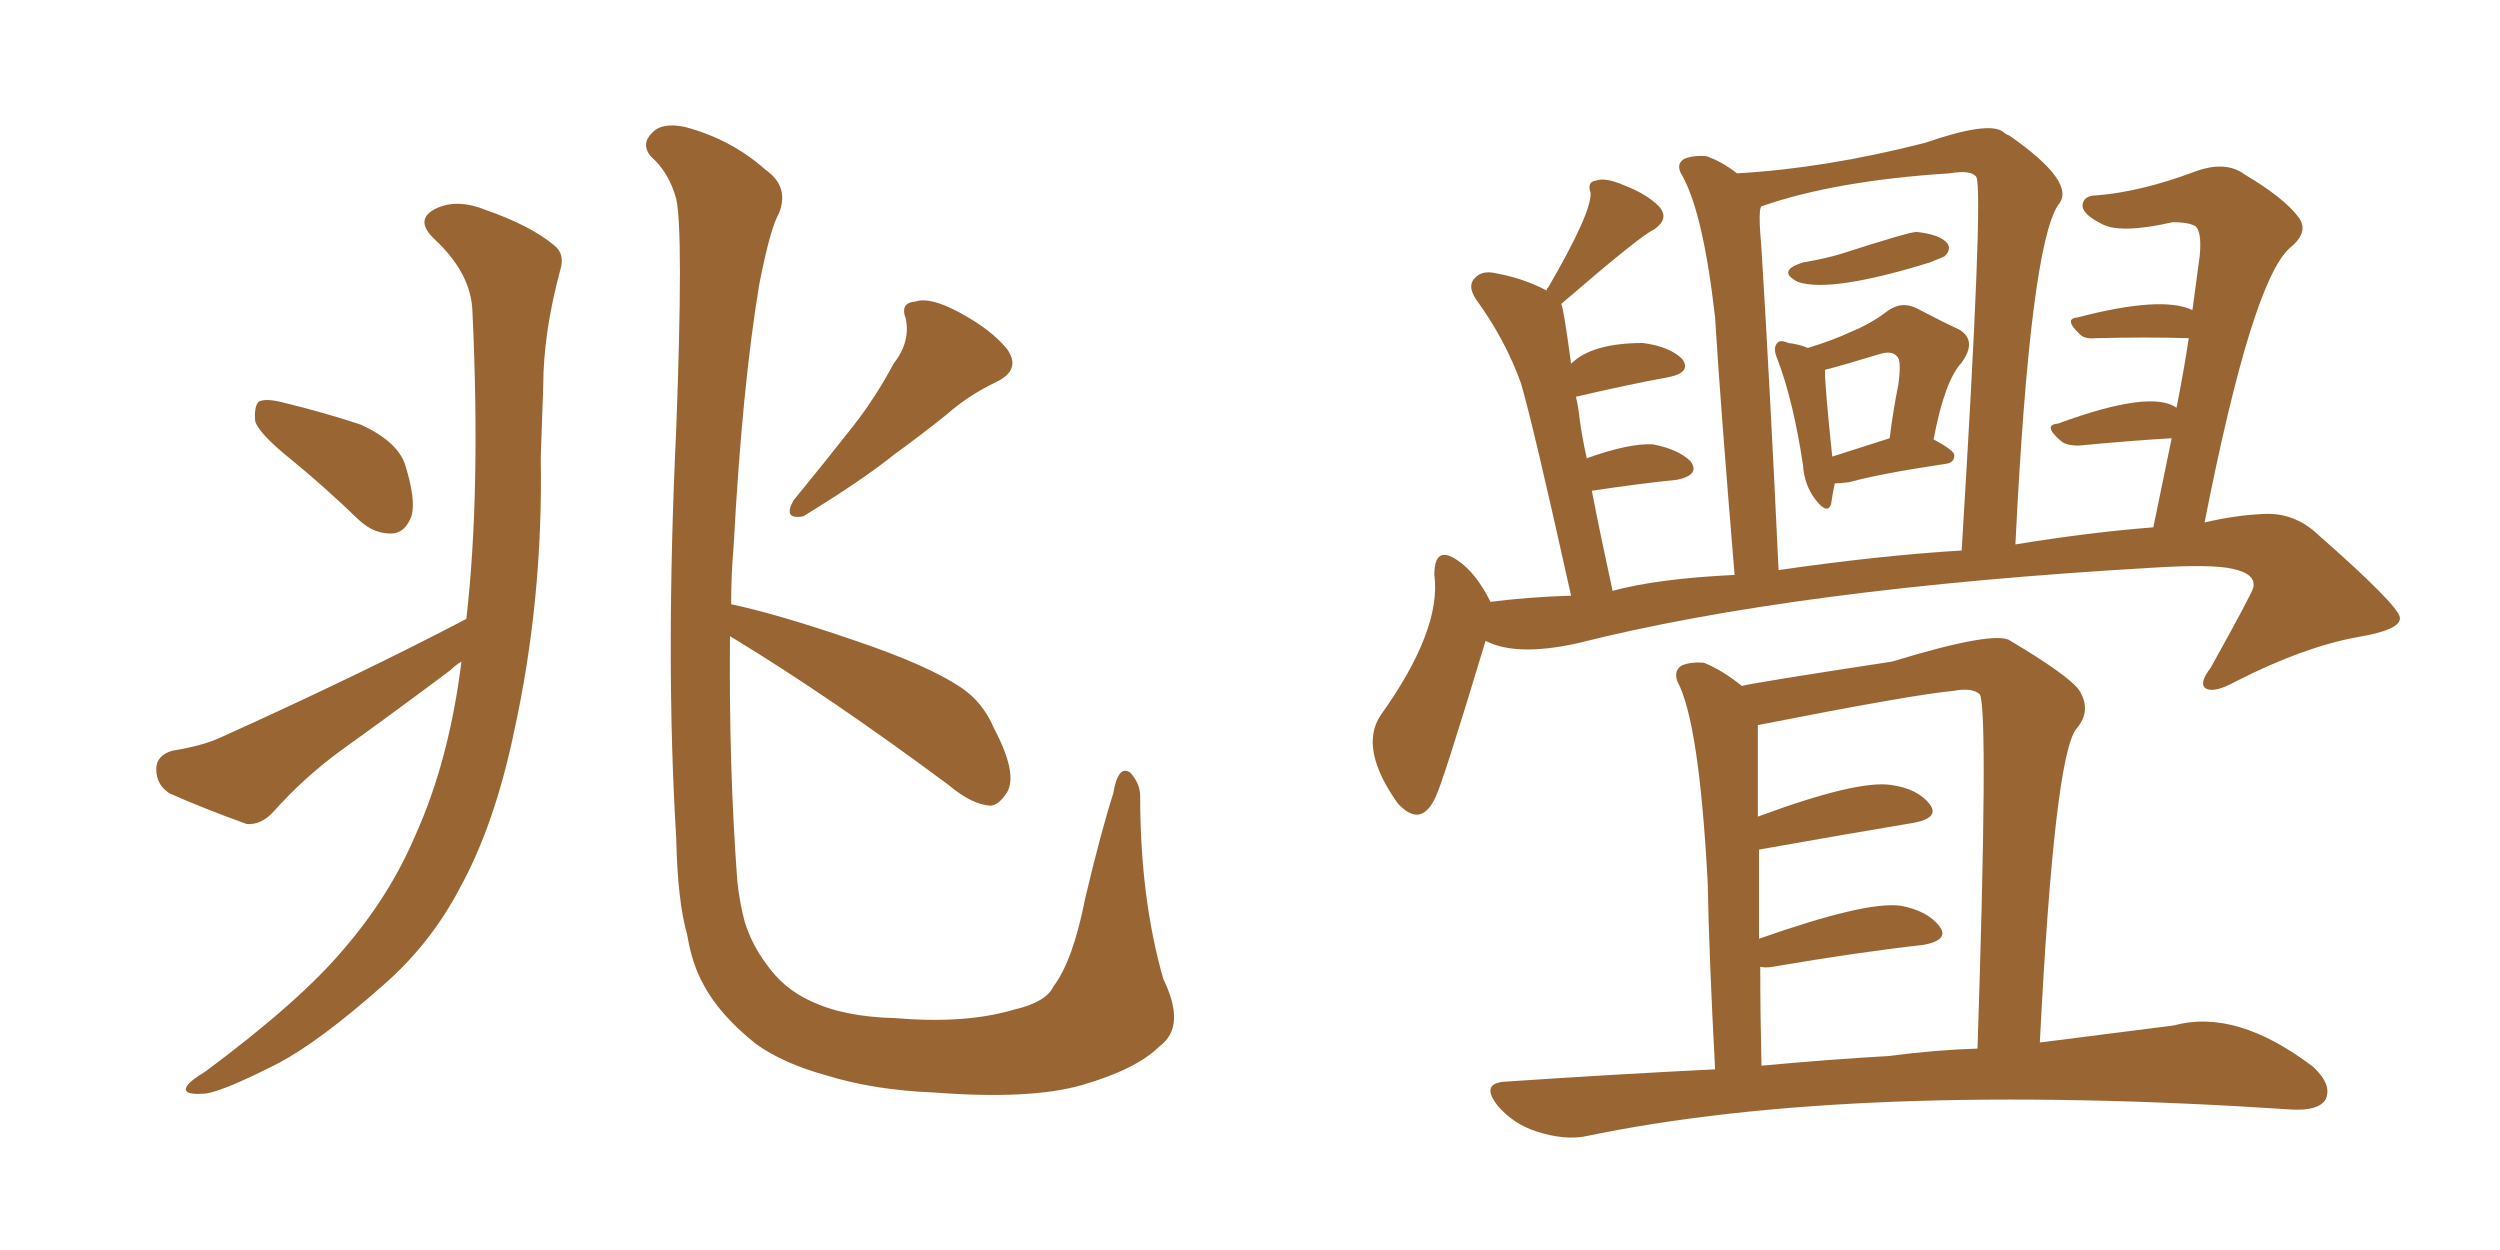 <svg xmlns="http://www.w3.org/2000/svg" xmlns:xlink="http://www.w3.org/1999/xlink" width="300" height="150"><path fill="#996633" padding="10" d="M34.86 55.08L34.86 55.08Q31.05 52.00 30.62 50.54L30.62 50.54Q30.47 48.78 31.05 48.19L31.05 48.19Q31.93 47.75 34.13 48.34L34.13 48.34Q38.96 49.51 43.36 50.98L43.36 50.98Q47.75 53.03 48.63 55.81L48.63 55.81Q49.95 60.06 49.37 61.96L49.37 61.96Q48.63 63.87 47.17 64.01L47.17 64.01Q44.97 64.16 43.07 62.40L43.07 62.40Q38.82 58.30 34.86 55.08ZM55.37 79.39L55.37 79.39Q54.64 79.83 54.05 80.42L54.05 80.42Q47.61 85.25 40.87 90.09L40.87 90.09Q36.47 93.31 32.81 97.41L32.81 97.41Q31.35 99.02 29.59 98.88L29.59 98.88Q24.32 96.97 20.36 95.21L20.36 95.21Q18.75 94.19 18.75 92.29L18.75 92.29Q18.75 90.67 20.65 90.09L20.65 90.09Q24.32 89.50 26.51 88.48L26.51 88.48Q43.07 81.01 55.96 74.27L55.96 74.27Q57.71 59.03 56.69 37.35L56.69 37.35Q56.54 32.81 52.15 28.71L52.15 28.71Q49.51 26.22 52.59 24.90L52.59 24.90Q55.08 23.88 58.30 25.20L58.30 25.20Q63.72 27.10 66.50 29.44L66.50 29.44Q67.82 30.47 67.24 32.37L67.24 32.37Q65.19 39.99 65.19 46.29L65.19 46.29Q65.04 50.10 64.89 54.93L64.89 54.93Q65.19 71.92 61.67 87.89L61.67 87.89Q59.33 99.02 55.22 106.49L55.22 106.49Q51.71 113.23 46.00 118.21L46.00 118.21Q38.38 124.95 33.40 127.59L33.40 127.59Q26.22 131.25 24.32 131.25L24.32 131.25Q21.83 131.40 22.41 130.37L22.41 130.37Q22.85 129.64 24.61 128.61L24.61 128.61Q36.04 120.12 41.31 113.82L41.31 113.82Q46.73 107.52 49.80 100.34L49.80 100.34Q53.91 91.26 55.37 79.39ZM107.23 43.65L107.23 43.65Q109.28 41.02 108.69 38.23L108.69 38.23Q107.96 36.33 109.86 36.18L109.86 36.18Q111.62 35.60 115.14 37.50L115.14 37.50Q118.95 39.55 120.85 41.89L120.85 41.89Q122.61 44.38 119.53 45.85L119.53 45.85Q116.16 47.46 113.53 49.80L113.53 49.80Q110.60 52.15 107.37 54.49L107.37 54.49Q103.56 57.57 96.39 61.96L96.39 61.96Q93.90 62.40 95.21 60.06L95.21 60.06Q99.17 55.22 102.39 51.12L102.39 51.12Q105.03 47.75 107.23 43.65ZM87.60 76.32L87.60 76.32L87.60 76.32Q87.45 91.99 88.48 105.76L88.48 105.76Q88.77 108.40 89.36 110.60L89.36 110.60Q90.23 113.38 91.99 115.72L91.99 115.72Q94.04 118.65 97.27 120.12L97.27 120.12Q101.22 122.02 107.37 122.17L107.37 122.17Q115.87 122.90 121.73 121.14L121.73 121.14Q125.54 120.26 126.42 118.36L126.42 118.36Q128.76 115.28 130.22 107.81L130.22 107.81Q132.13 99.76 133.59 95.21L133.59 95.21Q134.18 91.70 135.64 92.72L135.64 92.72Q136.82 94.04 136.82 95.51L136.82 95.51Q136.82 107.81 139.60 117.48L139.60 117.48Q142.38 123.19 139.16 125.54L139.16 125.54Q136.38 128.32 129.79 130.22L129.79 130.22Q123.63 131.98 112.06 131.10L112.06 131.10Q104.88 130.81 99.17 129.05L99.17 129.05Q93.90 127.59 90.67 125.24L90.67 125.24Q86.28 121.73 84.38 118.07L84.38 118.07Q83.06 115.72 82.47 112.21L82.47 112.21Q81.30 108.11 81.15 100.63L81.15 100.63Q79.83 79.25 81.15 51.42L81.15 51.42Q82.03 27.83 81.15 23.88L81.15 23.88Q80.27 20.65 78.08 18.75L78.08 18.75Q76.90 17.29 78.22 15.97L78.22 15.97Q79.39 14.65 82.18 15.23L82.18 15.23Q87.74 16.70 91.85 20.36L91.85 20.36Q94.78 22.41 93.46 25.63L93.46 25.63Q92.43 27.39 91.11 34.13L91.11 34.13Q89.06 46.44 88.04 65.48L88.04 65.48Q87.74 68.85 87.74 72.51L87.74 72.51Q93.31 73.68 102.69 76.90L102.69 76.90Q111.33 79.83 115.28 82.47L115.28 82.47Q117.92 84.23 119.24 87.30L119.24 87.30Q122.17 92.87 120.85 95.07L120.85 95.07Q119.82 96.68 118.80 96.68L118.80 96.68Q116.60 96.53 113.82 94.19L113.82 94.19Q99.61 83.64 88.04 76.61L88.04 76.61Q87.74 76.46 87.60 76.32ZM205.81 128.32L205.81 128.32Q205.08 114.55 204.93 106.05L204.93 106.05Q203.91 86.57 201.27 81.74L201.27 81.74Q200.83 80.42 201.86 79.83L201.86 79.83Q203.03 79.39 204.49 79.54L204.49 79.54Q206.69 80.42 209.03 82.32L209.03 82.32Q209.77 82.03 227.05 79.39L227.05 79.39Q239.50 75.59 241.26 76.90L241.26 76.90Q248.14 81.01 249.46 82.76L249.46 82.76Q251.07 85.25 249.17 87.45L249.17 87.45Q246.53 90.67 244.78 125.10L244.78 125.10Q253.86 123.93 260.89 123.05L260.89 123.05Q268.36 121.00 277.59 128.03L277.59 128.03Q279.93 130.22 279.05 131.98L279.05 131.98Q278.17 133.30 275.10 133.15L275.10 133.15Q222.22 129.64 190.14 136.38L190.14 136.38Q187.65 136.82 184.42 135.79L184.42 135.79Q181.64 134.91 179.74 132.71L179.74 132.71Q177.54 129.93 180.76 129.79L180.76 129.79Q193.80 128.91 205.81 128.32ZM226.76 126.71L226.76 126.71Q232.32 125.98 237.30 125.83L237.30 125.83Q238.62 85.69 237.60 83.35L237.60 83.35Q236.72 82.47 234.38 82.91L234.38 82.91Q229.54 83.35 210.94 87.01L210.94 87.01Q210.94 92.72 210.94 98.00L210.94 98.00Q222.80 93.60 226.90 94.19L226.90 94.19Q230.13 94.63 231.59 96.53L231.59 96.53Q232.76 98.14 229.69 98.73L229.69 98.73Q221.78 100.05 211.08 101.95L211.08 101.95Q211.08 106.93 211.08 112.65L211.08 112.65Q223.97 108.11 228.08 108.69L228.08 108.69Q231.30 109.28 232.76 111.18L232.76 111.18Q233.94 112.79 230.86 113.38L230.86 113.38Q222.95 114.26 212.70 116.02L212.70 116.02Q211.82 116.16 211.23 116.02L211.23 116.02Q211.23 121.58 211.38 127.88L211.38 127.88Q219.29 127.15 226.76 126.71ZM216.36 31.49L216.36 31.49Q218.99 31.05 220.90 30.47L220.90 30.47Q229.10 27.83 229.98 27.83L229.98 27.83Q232.76 28.13 233.64 29.15L233.64 29.15Q234.23 29.88 233.35 30.76L233.35 30.76Q233.06 30.91 231.59 31.49L231.59 31.49Q219.73 35.16 215.77 33.84L215.77 33.84Q213.13 32.52 216.36 31.49ZM220.17 58.01L220.17 58.01Q219.87 59.47 219.73 60.50L219.73 60.50Q219.29 61.82 217.82 59.91L217.82 59.91Q216.50 58.15 216.36 55.81L216.36 55.81Q215.19 48.05 213.28 43.07L213.28 43.07Q212.70 41.75 213.28 41.16L213.28 41.16Q213.57 40.72 214.60 41.16L214.60 41.16Q215.92 41.31 216.94 41.75L216.94 41.75Q219.87 40.87 222.07 39.84L222.07 39.84Q224.56 38.82 226.46 37.35L226.46 37.35Q228.22 36.04 230.13 37.06L230.13 37.06Q232.91 38.53 235.11 39.55L235.11 39.55Q237.30 40.87 235.40 43.51L235.40 43.51Q233.35 45.70 232.03 52.73L232.03 52.73Q234.52 54.05 234.52 54.64L234.52 54.64Q234.52 55.52 233.50 55.66L233.50 55.66Q225.59 56.84 221.92 57.86L221.92 57.86Q220.75 58.01 220.17 58.01ZM219.87 54.79L219.87 54.79Q222.66 53.91 226.76 52.59L226.76 52.59Q227.20 49.07 227.78 46.29L227.78 46.29Q228.22 43.21 227.64 42.77L227.64 42.77Q227.05 42.04 225.59 42.48L225.59 42.48Q220.75 43.95 218.99 44.38L218.99 44.38Q218.99 46.44 219.87 54.79ZM178.27 76.90L178.27 76.90Q173.14 93.90 172.27 95.65L172.27 95.65Q170.51 99.46 167.72 96.39L167.72 96.39Q163.04 89.79 165.67 85.84L165.67 85.84Q173.00 75.59 172.12 68.99L172.12 68.99Q172.12 65.33 174.90 67.24L174.90 67.24Q177.10 68.70 178.86 72.22L178.86 72.22Q183.54 71.63 188.53 71.48L188.53 71.48Q183.98 50.98 182.52 46.00L182.52 46.00Q180.62 40.72 177.10 35.89L177.10 35.89Q176.07 34.28 176.95 33.40L176.95 33.40Q177.83 32.37 179.59 32.81L179.59 32.81Q182.81 33.40 185.60 34.86L185.60 34.86Q185.60 34.57 185.74 34.57L185.74 34.57Q191.02 25.49 190.87 23.14L190.87 23.14Q190.43 21.83 191.46 21.68L191.46 21.68Q192.63 21.24 194.97 22.27L194.97 22.27Q197.61 23.29 199.07 24.76L199.07 24.76Q200.39 26.22 198.49 27.54L198.49 27.54Q197.02 28.13 187.35 36.47L187.35 36.47Q187.65 37.06 188.53 43.65L188.53 43.65Q191.02 41.16 197.17 41.16L197.17 41.16Q200.39 41.60 201.86 43.07L201.86 43.07Q203.03 44.68 200.24 45.26L200.24 45.26Q195.41 46.14 189.11 47.61L189.11 47.61Q189.40 48.78 189.55 50.24L189.55 50.24Q189.84 52.44 190.43 55.08L190.43 55.08Q190.43 54.93 190.58 54.93L190.58 54.93Q195.56 53.17 198.34 53.32L198.34 53.32Q201.42 53.91 202.88 55.37L202.88 55.37Q204.05 56.98 201.27 57.57L201.27 57.57Q196.88 58.01 191.02 58.89L191.02 58.89Q192.04 64.16 193.51 70.90L193.51 70.90Q198.93 69.43 208.15 68.99L208.15 68.99Q206.40 47.90 205.81 38.09L205.81 38.09Q204.35 25.20 201.71 20.80L201.71 20.80Q201.12 19.63 202.15 19.04L202.15 19.04Q203.32 18.60 204.79 18.75L204.79 18.75Q206.54 19.34 208.45 20.80L208.45 20.80Q218.99 20.21 231.01 17.14L231.01 17.14Q238.62 14.50 240.38 15.82L240.38 15.82Q240.67 16.11 241.11 16.26L241.11 16.26Q249.32 21.97 246.97 24.61L246.97 24.61Q243.60 29.74 241.85 65.33L241.85 65.33Q250.78 63.87 258.40 63.28L258.40 63.28Q259.57 57.57 260.60 52.59L260.60 52.59Q255.62 52.88 249.46 53.47L249.46 53.47Q247.85 53.47 247.27 52.88L247.27 52.88Q245.07 50.98 246.97 50.83L246.97 50.83Q258.11 46.73 261.18 48.93L261.18 48.93Q262.06 44.53 262.65 40.58L262.65 40.58Q257.81 40.43 251.51 40.58L251.51 40.58Q250.20 40.72 249.61 40.14L249.61 40.14Q247.56 38.23 249.32 38.09L249.32 38.09Q259.42 35.45 263.09 37.21L263.09 37.21Q263.53 33.84 263.96 30.76L263.96 30.76Q264.26 27.69 263.38 27.10L263.38 27.10Q262.50 26.66 260.74 26.66L260.74 26.66Q254.30 28.13 252.10 26.81L252.10 26.81Q250.05 25.78 249.90 24.76L249.90 24.76Q249.90 23.44 251.66 23.44L251.66 23.44Q256.93 23.00 263.23 20.65L263.23 20.65Q267.04 19.19 269.38 20.95L269.38 20.95Q274.07 23.73 275.83 26.07L275.83 26.07Q277.15 27.83 274.80 29.74L274.80 29.74Q270.26 33.69 264.55 62.70L264.55 62.70Q268.21 61.82 271.73 61.67L271.73 61.67Q275.39 61.52 278.17 64.16L278.17 64.16Q287.84 72.66 287.99 74.12L287.99 74.12Q288.13 75.59 282.86 76.46L282.86 76.46Q276.42 77.64 268.36 81.74L268.36 81.74Q265.72 83.20 264.70 82.62L264.70 82.62Q263.82 82.03 265.28 80.13L265.28 80.13Q270.41 70.90 270.41 70.46L270.41 70.46Q270.70 68.85 267.92 68.26L267.92 68.26Q265.43 67.68 258.40 68.12L258.40 68.12Q215.33 70.61 189.26 77.20L189.26 77.20Q181.93 78.81 178.27 76.90ZM213.43 68.41L213.43 68.41Q225.59 66.65 235.40 66.06L235.40 66.06Q238.04 23.00 237.16 21.24L237.16 21.24Q236.57 20.36 233.94 20.80L233.94 20.80Q220.17 21.68 211.38 24.76L211.38 24.76Q210.94 25.05 211.38 29.88L211.38 29.88Q212.40 46.44 213.43 68.41Z"/></svg>